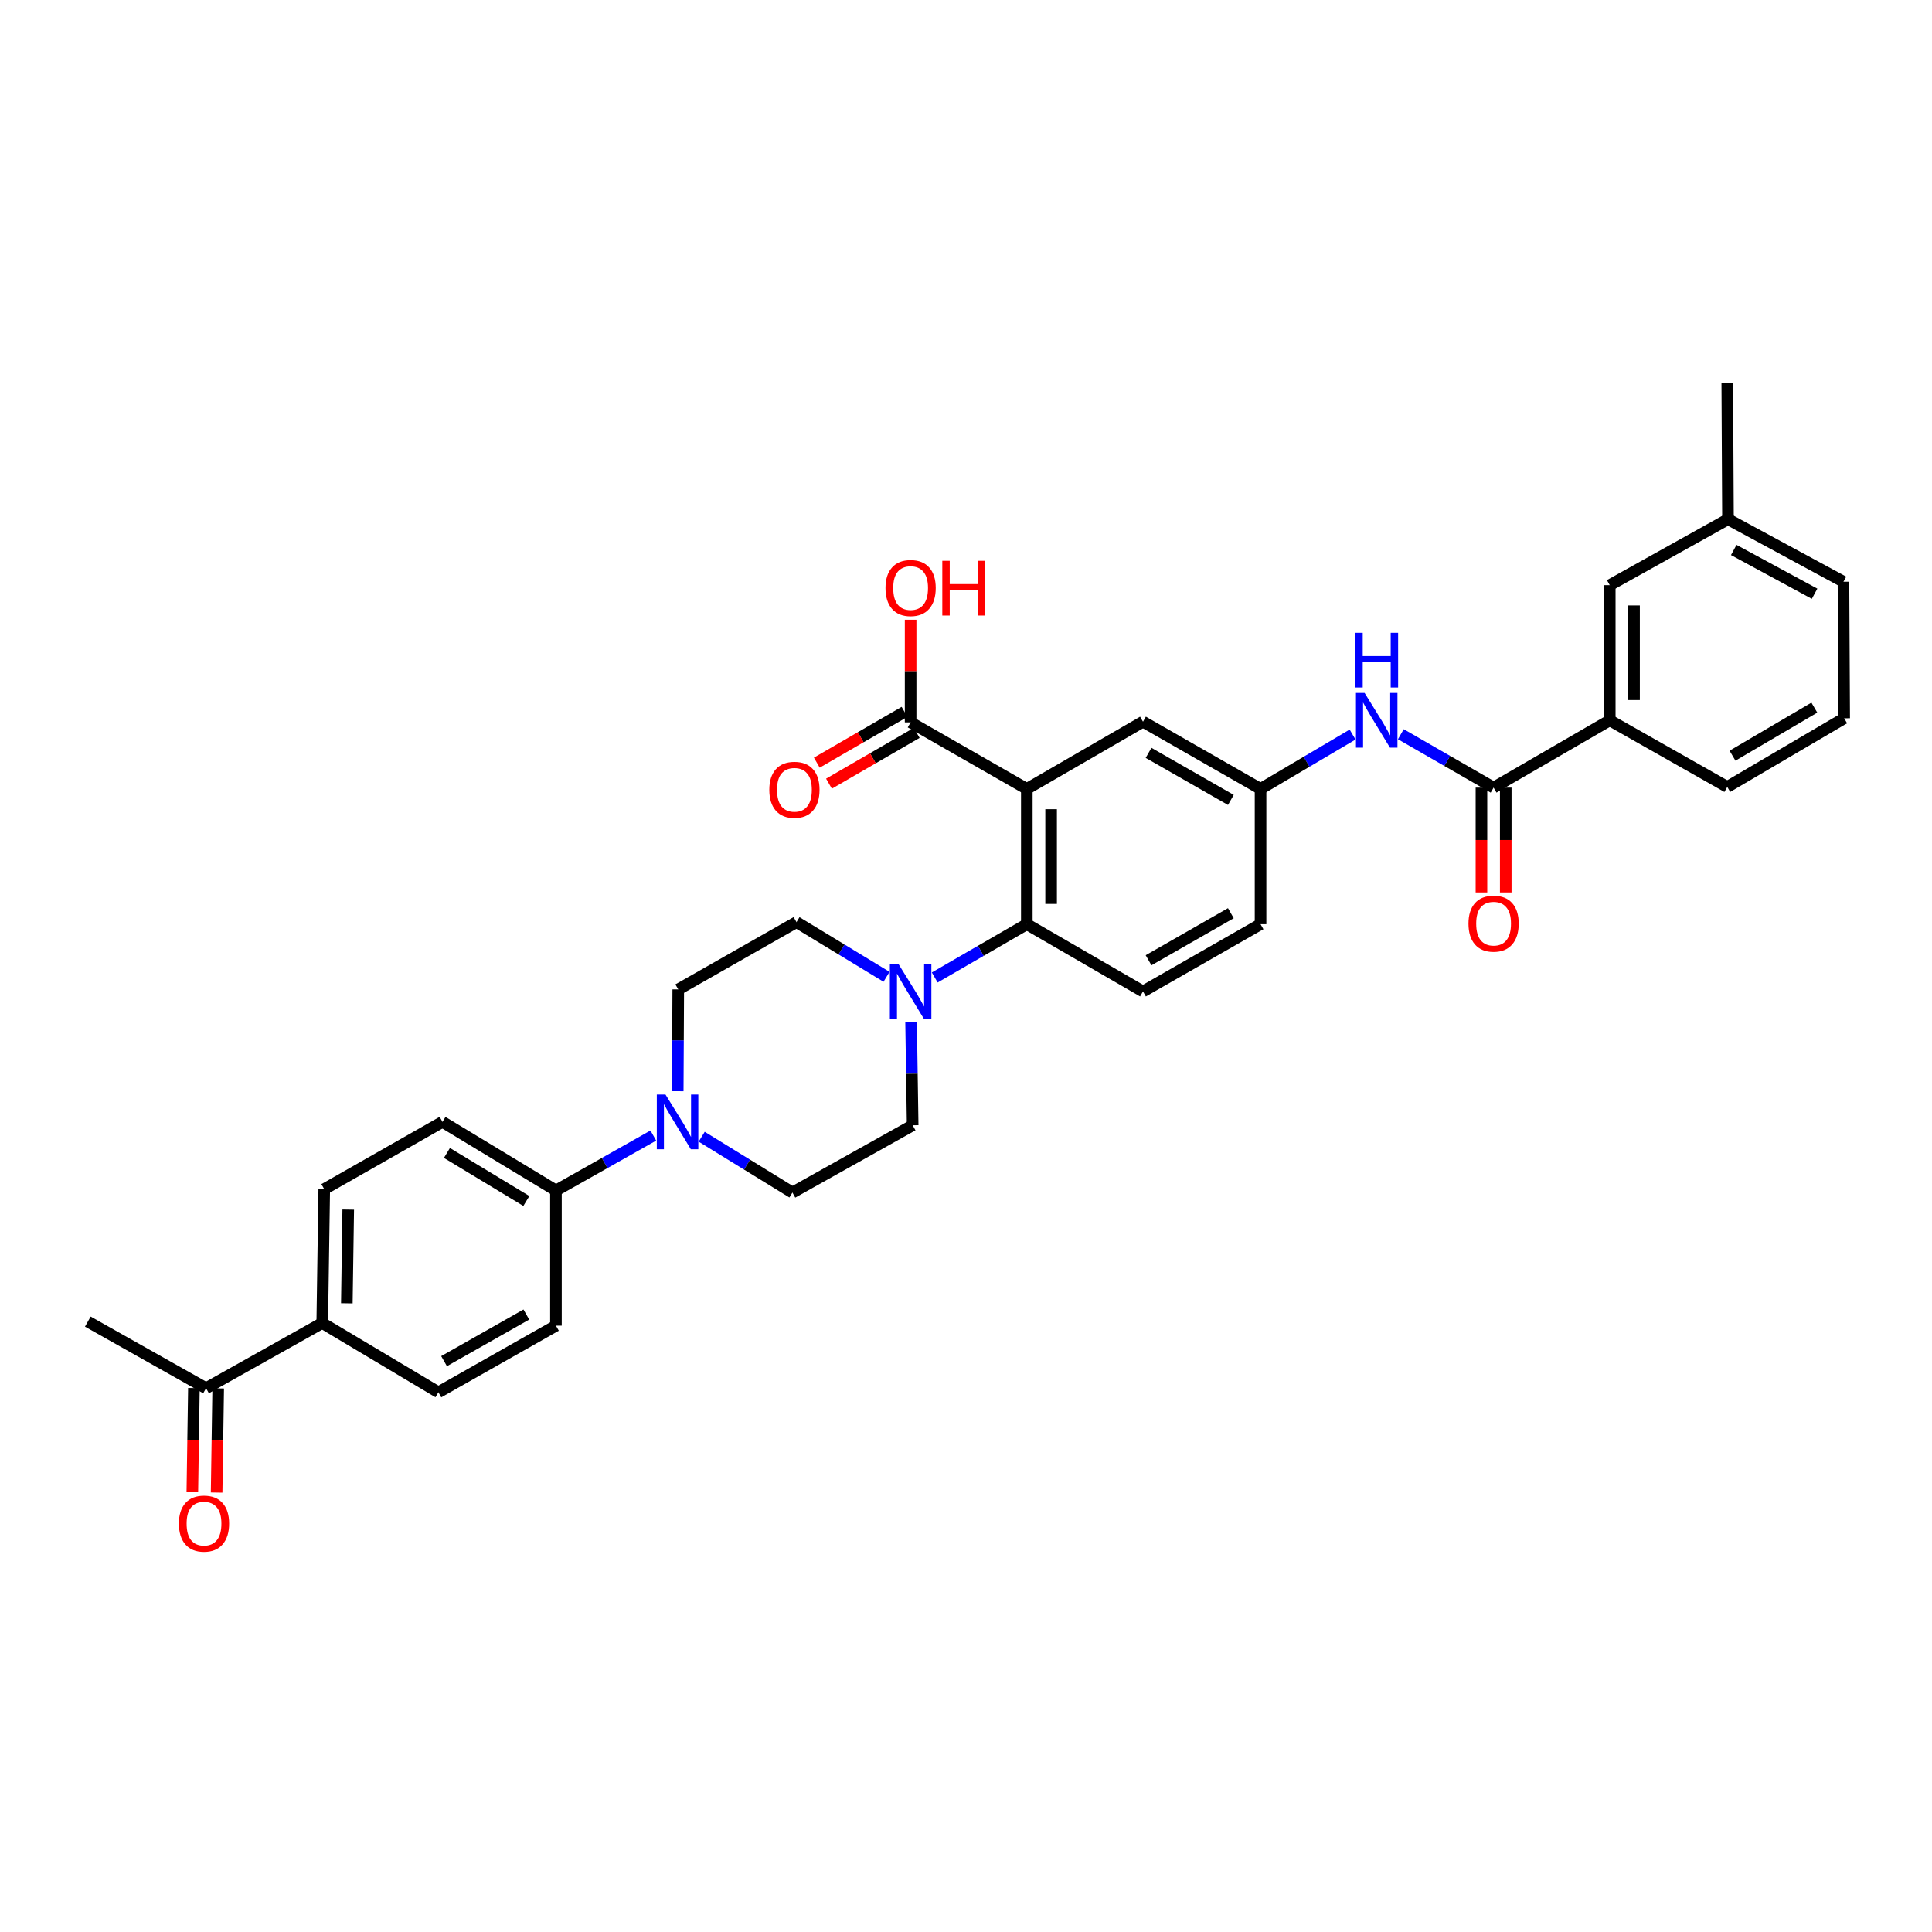 <?xml version='1.0' encoding='iso-8859-1'?>
<svg version='1.1' baseProfile='full'
              xmlns='http://www.w3.org/2000/svg'
                      xmlns:rdkit='http://www.rdkit.org/xml'
                      xmlns:xlink='http://www.w3.org/1999/xlink'
                  xml:space='preserve'
width='1000px' height='1000px' viewBox='0 0 1000 1000'>
<!-- END OF HEADER -->
<rect style='opacity:1.0;fill:#FFFFFF;stroke:none' width='1000' height='1000' x='0' y='0'> </rect>
<path class='bond-0' d='M 531.479,408.347 L 531.479,478.365' style='fill:none;fill-rule:evenodd;stroke:#000000;stroke-width:6px;stroke-linecap:butt;stroke-linejoin:miter;stroke-opacity:1' />
<path class='bond-0' d='M 544.051,418.849 L 544.051,467.862' style='fill:none;fill-rule:evenodd;stroke:#000000;stroke-width:6px;stroke-linecap:butt;stroke-linejoin:miter;stroke-opacity:1' />
<path class='bond-4' d='M 531.479,408.347 L 471.336,373.899' style='fill:none;fill-rule:evenodd;stroke:#000000;stroke-width:6px;stroke-linecap:butt;stroke-linejoin:miter;stroke-opacity:1' />
<path class='bond-7' d='M 531.479,408.347 L 591.608,373.55' style='fill:none;fill-rule:evenodd;stroke:#000000;stroke-width:6px;stroke-linecap:butt;stroke-linejoin:miter;stroke-opacity:1' />
<path class='bond-1' d='M 531.479,478.365 L 507.646,492.154' style='fill:none;fill-rule:evenodd;stroke:#000000;stroke-width:6px;stroke-linecap:butt;stroke-linejoin:miter;stroke-opacity:1' />
<path class='bond-1' d='M 507.646,492.154 L 483.813,505.943' style='fill:none;fill-rule:evenodd;stroke:#0000FF;stroke-width:6px;stroke-linecap:butt;stroke-linejoin:miter;stroke-opacity:1' />
<path class='bond-8' d='M 531.479,478.365 L 591.608,513.162' style='fill:none;fill-rule:evenodd;stroke:#000000;stroke-width:6px;stroke-linecap:butt;stroke-linejoin:miter;stroke-opacity:1' />
<path class='bond-11' d='M 458.868,505.592 L 435.565,491.444' style='fill:none;fill-rule:evenodd;stroke:#0000FF;stroke-width:6px;stroke-linecap:butt;stroke-linejoin:miter;stroke-opacity:1' />
<path class='bond-11' d='M 435.565,491.444 L 412.262,477.297' style='fill:none;fill-rule:evenodd;stroke:#000000;stroke-width:6px;stroke-linecap:butt;stroke-linejoin:miter;stroke-opacity:1' />
<path class='bond-12' d='M 471.58,529.054 L 471.989,555.747' style='fill:none;fill-rule:evenodd;stroke:#0000FF;stroke-width:6px;stroke-linecap:butt;stroke-linejoin:miter;stroke-opacity:1' />
<path class='bond-12' d='M 471.989,555.747 L 472.398,582.44' style='fill:none;fill-rule:evenodd;stroke:#000000;stroke-width:6px;stroke-linecap:butt;stroke-linejoin:miter;stroke-opacity:1' />
<path class='bond-2' d='M 773.083,407.669 L 749.077,393.847' style='fill:none;fill-rule:evenodd;stroke:#000000;stroke-width:6px;stroke-linecap:butt;stroke-linejoin:miter;stroke-opacity:1' />
<path class='bond-2' d='M 749.077,393.847 L 725.07,380.026' style='fill:none;fill-rule:evenodd;stroke:#0000FF;stroke-width:6px;stroke-linecap:butt;stroke-linejoin:miter;stroke-opacity:1' />
<path class='bond-6' d='M 773.083,407.669 L 833.205,372.838' style='fill:none;fill-rule:evenodd;stroke:#000000;stroke-width:6px;stroke-linecap:butt;stroke-linejoin:miter;stroke-opacity:1' />
<path class='bond-17' d='M 766.798,407.669 L 766.798,434.793' style='fill:none;fill-rule:evenodd;stroke:#000000;stroke-width:6px;stroke-linecap:butt;stroke-linejoin:miter;stroke-opacity:1' />
<path class='bond-17' d='M 766.798,434.793 L 766.798,461.917' style='fill:none;fill-rule:evenodd;stroke:#FF0000;stroke-width:6px;stroke-linecap:butt;stroke-linejoin:miter;stroke-opacity:1' />
<path class='bond-17' d='M 779.369,407.669 L 779.369,434.793' style='fill:none;fill-rule:evenodd;stroke:#000000;stroke-width:6px;stroke-linecap:butt;stroke-linejoin:miter;stroke-opacity:1' />
<path class='bond-17' d='M 779.369,434.793 L 779.369,461.917' style='fill:none;fill-rule:evenodd;stroke:#FF0000;stroke-width:6px;stroke-linecap:butt;stroke-linejoin:miter;stroke-opacity:1' />
<path class='bond-3' d='M 363.193,588.363 L 386.676,602.814' style='fill:none;fill-rule:evenodd;stroke:#0000FF;stroke-width:6px;stroke-linecap:butt;stroke-linejoin:miter;stroke-opacity:1' />
<path class='bond-3' d='M 386.676,602.814 L 410.16,617.264' style='fill:none;fill-rule:evenodd;stroke:#000000;stroke-width:6px;stroke-linecap:butt;stroke-linejoin:miter;stroke-opacity:1' />
<path class='bond-9' d='M 338.161,587.76 L 312.959,601.981' style='fill:none;fill-rule:evenodd;stroke:#0000FF;stroke-width:6px;stroke-linecap:butt;stroke-linejoin:miter;stroke-opacity:1' />
<path class='bond-9' d='M 312.959,601.981 L 287.758,616.203' style='fill:none;fill-rule:evenodd;stroke:#000000;stroke-width:6px;stroke-linecap:butt;stroke-linejoin:miter;stroke-opacity:1' />
<path class='bond-34' d='M 350.791,564.806 L 350.928,538.46' style='fill:none;fill-rule:evenodd;stroke:#0000FF;stroke-width:6px;stroke-linecap:butt;stroke-linejoin:miter;stroke-opacity:1' />
<path class='bond-34' d='M 350.928,538.46 L 351.064,512.114' style='fill:none;fill-rule:evenodd;stroke:#000000;stroke-width:6px;stroke-linecap:butt;stroke-linejoin:miter;stroke-opacity:1' />
<path class='bond-18' d='M 468.187,368.459 L 445.484,381.602' style='fill:none;fill-rule:evenodd;stroke:#000000;stroke-width:6px;stroke-linecap:butt;stroke-linejoin:miter;stroke-opacity:1' />
<path class='bond-18' d='M 445.484,381.602 L 422.781,394.745' style='fill:none;fill-rule:evenodd;stroke:#FF0000;stroke-width:6px;stroke-linecap:butt;stroke-linejoin:miter;stroke-opacity:1' />
<path class='bond-18' d='M 474.485,379.34 L 451.783,392.482' style='fill:none;fill-rule:evenodd;stroke:#000000;stroke-width:6px;stroke-linecap:butt;stroke-linejoin:miter;stroke-opacity:1' />
<path class='bond-18' d='M 451.783,392.482 L 429.08,405.625' style='fill:none;fill-rule:evenodd;stroke:#FF0000;stroke-width:6px;stroke-linecap:butt;stroke-linejoin:miter;stroke-opacity:1' />
<path class='bond-26' d='M 471.336,373.899 L 471.336,347.336' style='fill:none;fill-rule:evenodd;stroke:#000000;stroke-width:6px;stroke-linecap:butt;stroke-linejoin:miter;stroke-opacity:1' />
<path class='bond-26' d='M 471.336,347.336 L 471.336,320.772' style='fill:none;fill-rule:evenodd;stroke:#FF0000;stroke-width:6px;stroke-linecap:butt;stroke-linejoin:miter;stroke-opacity:1' />
<path class='bond-5' d='M 700.099,380.211 L 676.277,394.279' style='fill:none;fill-rule:evenodd;stroke:#0000FF;stroke-width:6px;stroke-linecap:butt;stroke-linejoin:miter;stroke-opacity:1' />
<path class='bond-5' d='M 676.277,394.279 L 652.456,408.347' style='fill:none;fill-rule:evenodd;stroke:#000000;stroke-width:6px;stroke-linecap:butt;stroke-linejoin:miter;stroke-opacity:1' />
<path class='bond-19' d='M 833.205,372.838 L 833.205,302.868' style='fill:none;fill-rule:evenodd;stroke:#000000;stroke-width:6px;stroke-linecap:butt;stroke-linejoin:miter;stroke-opacity:1' />
<path class='bond-19' d='M 845.777,362.342 L 845.777,313.363' style='fill:none;fill-rule:evenodd;stroke:#000000;stroke-width:6px;stroke-linecap:butt;stroke-linejoin:miter;stroke-opacity:1' />
<path class='bond-28' d='M 833.205,372.838 L 894.033,407.313' style='fill:none;fill-rule:evenodd;stroke:#000000;stroke-width:6px;stroke-linecap:butt;stroke-linejoin:miter;stroke-opacity:1' />
<path class='bond-10' d='M 591.608,373.55 L 652.456,408.347' style='fill:none;fill-rule:evenodd;stroke:#000000;stroke-width:6px;stroke-linecap:butt;stroke-linejoin:miter;stroke-opacity:1' />
<path class='bond-10' d='M 594.494,389.683 L 637.088,414.041' style='fill:none;fill-rule:evenodd;stroke:#000000;stroke-width:6px;stroke-linecap:butt;stroke-linejoin:miter;stroke-opacity:1' />
<path class='bond-33' d='M 591.608,513.162 L 652.456,478.365' style='fill:none;fill-rule:evenodd;stroke:#000000;stroke-width:6px;stroke-linecap:butt;stroke-linejoin:miter;stroke-opacity:1' />
<path class='bond-33' d='M 594.494,497.029 L 637.088,472.671' style='fill:none;fill-rule:evenodd;stroke:#000000;stroke-width:6px;stroke-linecap:butt;stroke-linejoin:miter;stroke-opacity:1' />
<path class='bond-21' d='M 287.758,616.203 L 287.758,686.172' style='fill:none;fill-rule:evenodd;stroke:#000000;stroke-width:6px;stroke-linecap:butt;stroke-linejoin:miter;stroke-opacity:1' />
<path class='bond-22' d='M 287.758,616.203 L 229.033,580.68' style='fill:none;fill-rule:evenodd;stroke:#000000;stroke-width:6px;stroke-linecap:butt;stroke-linejoin:miter;stroke-opacity:1' />
<path class='bond-22' d='M 272.442,621.631 L 231.335,596.765' style='fill:none;fill-rule:evenodd;stroke:#000000;stroke-width:6px;stroke-linecap:butt;stroke-linejoin:miter;stroke-opacity:1' />
<path class='bond-25' d='M 652.456,408.347 L 652.456,478.365' style='fill:none;fill-rule:evenodd;stroke:#000000;stroke-width:6px;stroke-linecap:butt;stroke-linejoin:miter;stroke-opacity:1' />
<path class='bond-16' d='M 412.262,477.297 L 351.064,512.114' style='fill:none;fill-rule:evenodd;stroke:#000000;stroke-width:6px;stroke-linecap:butt;stroke-linejoin:miter;stroke-opacity:1' />
<path class='bond-15' d='M 472.398,582.44 L 410.16,617.264' style='fill:none;fill-rule:evenodd;stroke:#000000;stroke-width:6px;stroke-linecap:butt;stroke-linejoin:miter;stroke-opacity:1' />
<path class='bond-13' d='M 166.795,684.796 L 167.828,615.504' style='fill:none;fill-rule:evenodd;stroke:#000000;stroke-width:6px;stroke-linecap:butt;stroke-linejoin:miter;stroke-opacity:1' />
<path class='bond-13' d='M 179.52,674.59 L 180.244,626.086' style='fill:none;fill-rule:evenodd;stroke:#000000;stroke-width:6px;stroke-linecap:butt;stroke-linejoin:miter;stroke-opacity:1' />
<path class='bond-14' d='M 166.795,684.796 L 106.652,718.545' style='fill:none;fill-rule:evenodd;stroke:#000000;stroke-width:6px;stroke-linecap:butt;stroke-linejoin:miter;stroke-opacity:1' />
<path class='bond-36' d='M 166.795,684.796 L 226.917,720.647' style='fill:none;fill-rule:evenodd;stroke:#000000;stroke-width:6px;stroke-linecap:butt;stroke-linejoin:miter;stroke-opacity:1' />
<path class='bond-20' d='M 100.367,718.45 L 99.96,745.407' style='fill:none;fill-rule:evenodd;stroke:#000000;stroke-width:6px;stroke-linecap:butt;stroke-linejoin:miter;stroke-opacity:1' />
<path class='bond-20' d='M 99.96,745.407 L 99.554,772.364' style='fill:none;fill-rule:evenodd;stroke:#FF0000;stroke-width:6px;stroke-linecap:butt;stroke-linejoin:miter;stroke-opacity:1' />
<path class='bond-20' d='M 112.937,718.64 L 112.531,745.597' style='fill:none;fill-rule:evenodd;stroke:#000000;stroke-width:6px;stroke-linecap:butt;stroke-linejoin:miter;stroke-opacity:1' />
<path class='bond-20' d='M 112.531,745.597 L 112.125,772.554' style='fill:none;fill-rule:evenodd;stroke:#FF0000;stroke-width:6px;stroke-linecap:butt;stroke-linejoin:miter;stroke-opacity:1' />
<path class='bond-30' d='M 106.652,718.545 L 45.455,684.07' style='fill:none;fill-rule:evenodd;stroke:#000000;stroke-width:6px;stroke-linecap:butt;stroke-linejoin:miter;stroke-opacity:1' />
<path class='bond-27' d='M 833.205,302.868 L 894.403,268.749' style='fill:none;fill-rule:evenodd;stroke:#000000;stroke-width:6px;stroke-linecap:butt;stroke-linejoin:miter;stroke-opacity:1' />
<path class='bond-24' d='M 287.758,686.172 L 226.917,720.647' style='fill:none;fill-rule:evenodd;stroke:#000000;stroke-width:6px;stroke-linecap:butt;stroke-linejoin:miter;stroke-opacity:1' />
<path class='bond-24' d='M 272.434,680.406 L 229.845,704.538' style='fill:none;fill-rule:evenodd;stroke:#000000;stroke-width:6px;stroke-linecap:butt;stroke-linejoin:miter;stroke-opacity:1' />
<path class='bond-23' d='M 229.033,580.68 L 167.828,615.504' style='fill:none;fill-rule:evenodd;stroke:#000000;stroke-width:6px;stroke-linecap:butt;stroke-linejoin:miter;stroke-opacity:1' />
<path class='bond-32' d='M 894.403,268.749 L 894.033,198.053' style='fill:none;fill-rule:evenodd;stroke:#000000;stroke-width:6px;stroke-linecap:butt;stroke-linejoin:miter;stroke-opacity:1' />
<path class='bond-35' d='M 894.403,268.749 L 954.175,301.101' style='fill:none;fill-rule:evenodd;stroke:#000000;stroke-width:6px;stroke-linecap:butt;stroke-linejoin:miter;stroke-opacity:1' />
<path class='bond-35' d='M 897.384,284.658 L 939.225,307.304' style='fill:none;fill-rule:evenodd;stroke:#000000;stroke-width:6px;stroke-linecap:butt;stroke-linejoin:miter;stroke-opacity:1' />
<path class='bond-29' d='M 894.033,407.313 L 954.545,371.783' style='fill:none;fill-rule:evenodd;stroke:#000000;stroke-width:6px;stroke-linecap:butt;stroke-linejoin:miter;stroke-opacity:1' />
<path class='bond-29' d='M 896.744,391.142 L 939.103,366.271' style='fill:none;fill-rule:evenodd;stroke:#000000;stroke-width:6px;stroke-linecap:butt;stroke-linejoin:miter;stroke-opacity:1' />
<path class='bond-31' d='M 954.545,371.783 L 954.175,301.101' style='fill:none;fill-rule:evenodd;stroke:#000000;stroke-width:6px;stroke-linecap:butt;stroke-linejoin:miter;stroke-opacity:1' />
<path  class='atom-2' d='M 465.076 499.002
L 474.356 514.002
Q 475.276 515.482, 476.756 518.162
Q 478.236 520.842, 478.316 521.002
L 478.316 499.002
L 482.076 499.002
L 482.076 527.322
L 478.196 527.322
L 468.236 510.922
Q 467.076 509.002, 465.836 506.802
Q 464.636 504.602, 464.276 503.922
L 464.276 527.322
L 460.596 527.322
L 460.596 499.002
L 465.076 499.002
' fill='#0000FF'/>
<path  class='atom-4' d='M 344.448 566.52
L 353.728 581.52
Q 354.648 583, 356.128 585.68
Q 357.608 588.36, 357.688 588.52
L 357.688 566.52
L 361.448 566.52
L 361.448 594.84
L 357.568 594.84
L 347.608 578.44
Q 346.448 576.52, 345.208 574.32
Q 344.008 572.12, 343.648 571.44
L 343.648 594.84
L 339.968 594.84
L 339.968 566.52
L 344.448 566.52
' fill='#0000FF'/>
<path  class='atom-6' d='M 706.325 358.678
L 715.605 373.678
Q 716.525 375.158, 718.005 377.838
Q 719.485 380.518, 719.565 380.678
L 719.565 358.678
L 723.325 358.678
L 723.325 386.998
L 719.445 386.998
L 709.485 370.598
Q 708.325 368.678, 707.085 366.478
Q 705.885 364.278, 705.525 363.598
L 705.525 386.998
L 701.845 386.998
L 701.845 358.678
L 706.325 358.678
' fill='#0000FF'/>
<path  class='atom-6' d='M 701.505 327.526
L 705.345 327.526
L 705.345 339.566
L 719.825 339.566
L 719.825 327.526
L 723.665 327.526
L 723.665 355.846
L 719.825 355.846
L 719.825 342.766
L 705.345 342.766
L 705.345 355.846
L 701.505 355.846
L 701.505 327.526
' fill='#0000FF'/>
<path  class='atom-18' d='M 760.083 478.075
Q 760.083 471.275, 763.443 467.475
Q 766.803 463.675, 773.083 463.675
Q 779.363 463.675, 782.723 467.475
Q 786.083 471.275, 786.083 478.075
Q 786.083 484.955, 782.683 488.875
Q 779.283 492.755, 773.083 492.755
Q 766.843 492.755, 763.443 488.875
Q 760.083 484.995, 760.083 478.075
M 773.083 489.555
Q 777.403 489.555, 779.723 486.675
Q 782.083 483.755, 782.083 478.075
Q 782.083 472.515, 779.723 469.715
Q 777.403 466.875, 773.083 466.875
Q 768.763 466.875, 766.403 469.675
Q 764.083 472.475, 764.083 478.075
Q 764.083 483.795, 766.403 486.675
Q 768.763 489.555, 773.083 489.555
' fill='#FF0000'/>
<path  class='atom-19' d='M 398.193 408.797
Q 398.193 401.997, 401.553 398.197
Q 404.913 394.397, 411.193 394.397
Q 417.473 394.397, 420.833 398.197
Q 424.193 401.997, 424.193 408.797
Q 424.193 415.677, 420.793 419.597
Q 417.393 423.477, 411.193 423.477
Q 404.953 423.477, 401.553 419.597
Q 398.193 415.717, 398.193 408.797
M 411.193 420.277
Q 415.513 420.277, 417.833 417.397
Q 420.193 414.477, 420.193 408.797
Q 420.193 403.237, 417.833 400.437
Q 415.513 397.597, 411.193 397.597
Q 406.873 397.597, 404.513 400.397
Q 402.193 403.197, 402.193 408.797
Q 402.193 414.517, 404.513 417.397
Q 406.873 420.277, 411.193 420.277
' fill='#FF0000'/>
<path  class='atom-21' d='M 92.597 788.609
Q 92.597 781.809, 95.957 778.009
Q 99.317 774.209, 105.597 774.209
Q 111.877 774.209, 115.237 778.009
Q 118.597 781.809, 118.597 788.609
Q 118.597 795.489, 115.197 799.409
Q 111.797 803.289, 105.597 803.289
Q 99.357 803.289, 95.957 799.409
Q 92.597 795.529, 92.597 788.609
M 105.597 800.089
Q 109.917 800.089, 112.237 797.209
Q 114.597 794.289, 114.597 788.609
Q 114.597 783.049, 112.237 780.249
Q 109.917 777.409, 105.597 777.409
Q 101.277 777.409, 98.917 780.209
Q 96.597 783.009, 96.597 788.609
Q 96.597 794.329, 98.917 797.209
Q 101.277 800.089, 105.597 800.089
' fill='#FF0000'/>
<path  class='atom-27' d='M 458.336 304.352
Q 458.336 297.552, 461.696 293.752
Q 465.056 289.952, 471.336 289.952
Q 477.616 289.952, 480.976 293.752
Q 484.336 297.552, 484.336 304.352
Q 484.336 311.232, 480.936 315.152
Q 477.536 319.032, 471.336 319.032
Q 465.096 319.032, 461.696 315.152
Q 458.336 311.272, 458.336 304.352
M 471.336 315.832
Q 475.656 315.832, 477.976 312.952
Q 480.336 310.032, 480.336 304.352
Q 480.336 298.792, 477.976 295.992
Q 475.656 293.152, 471.336 293.152
Q 467.016 293.152, 464.656 295.952
Q 462.336 298.752, 462.336 304.352
Q 462.336 310.072, 464.656 312.952
Q 467.016 315.832, 471.336 315.832
' fill='#FF0000'/>
<path  class='atom-27' d='M 487.736 290.272
L 491.576 290.272
L 491.576 302.312
L 506.056 302.312
L 506.056 290.272
L 509.896 290.272
L 509.896 318.592
L 506.056 318.592
L 506.056 305.512
L 491.576 305.512
L 491.576 318.592
L 487.736 318.592
L 487.736 290.272
' fill='#FF0000'/>
</svg>
